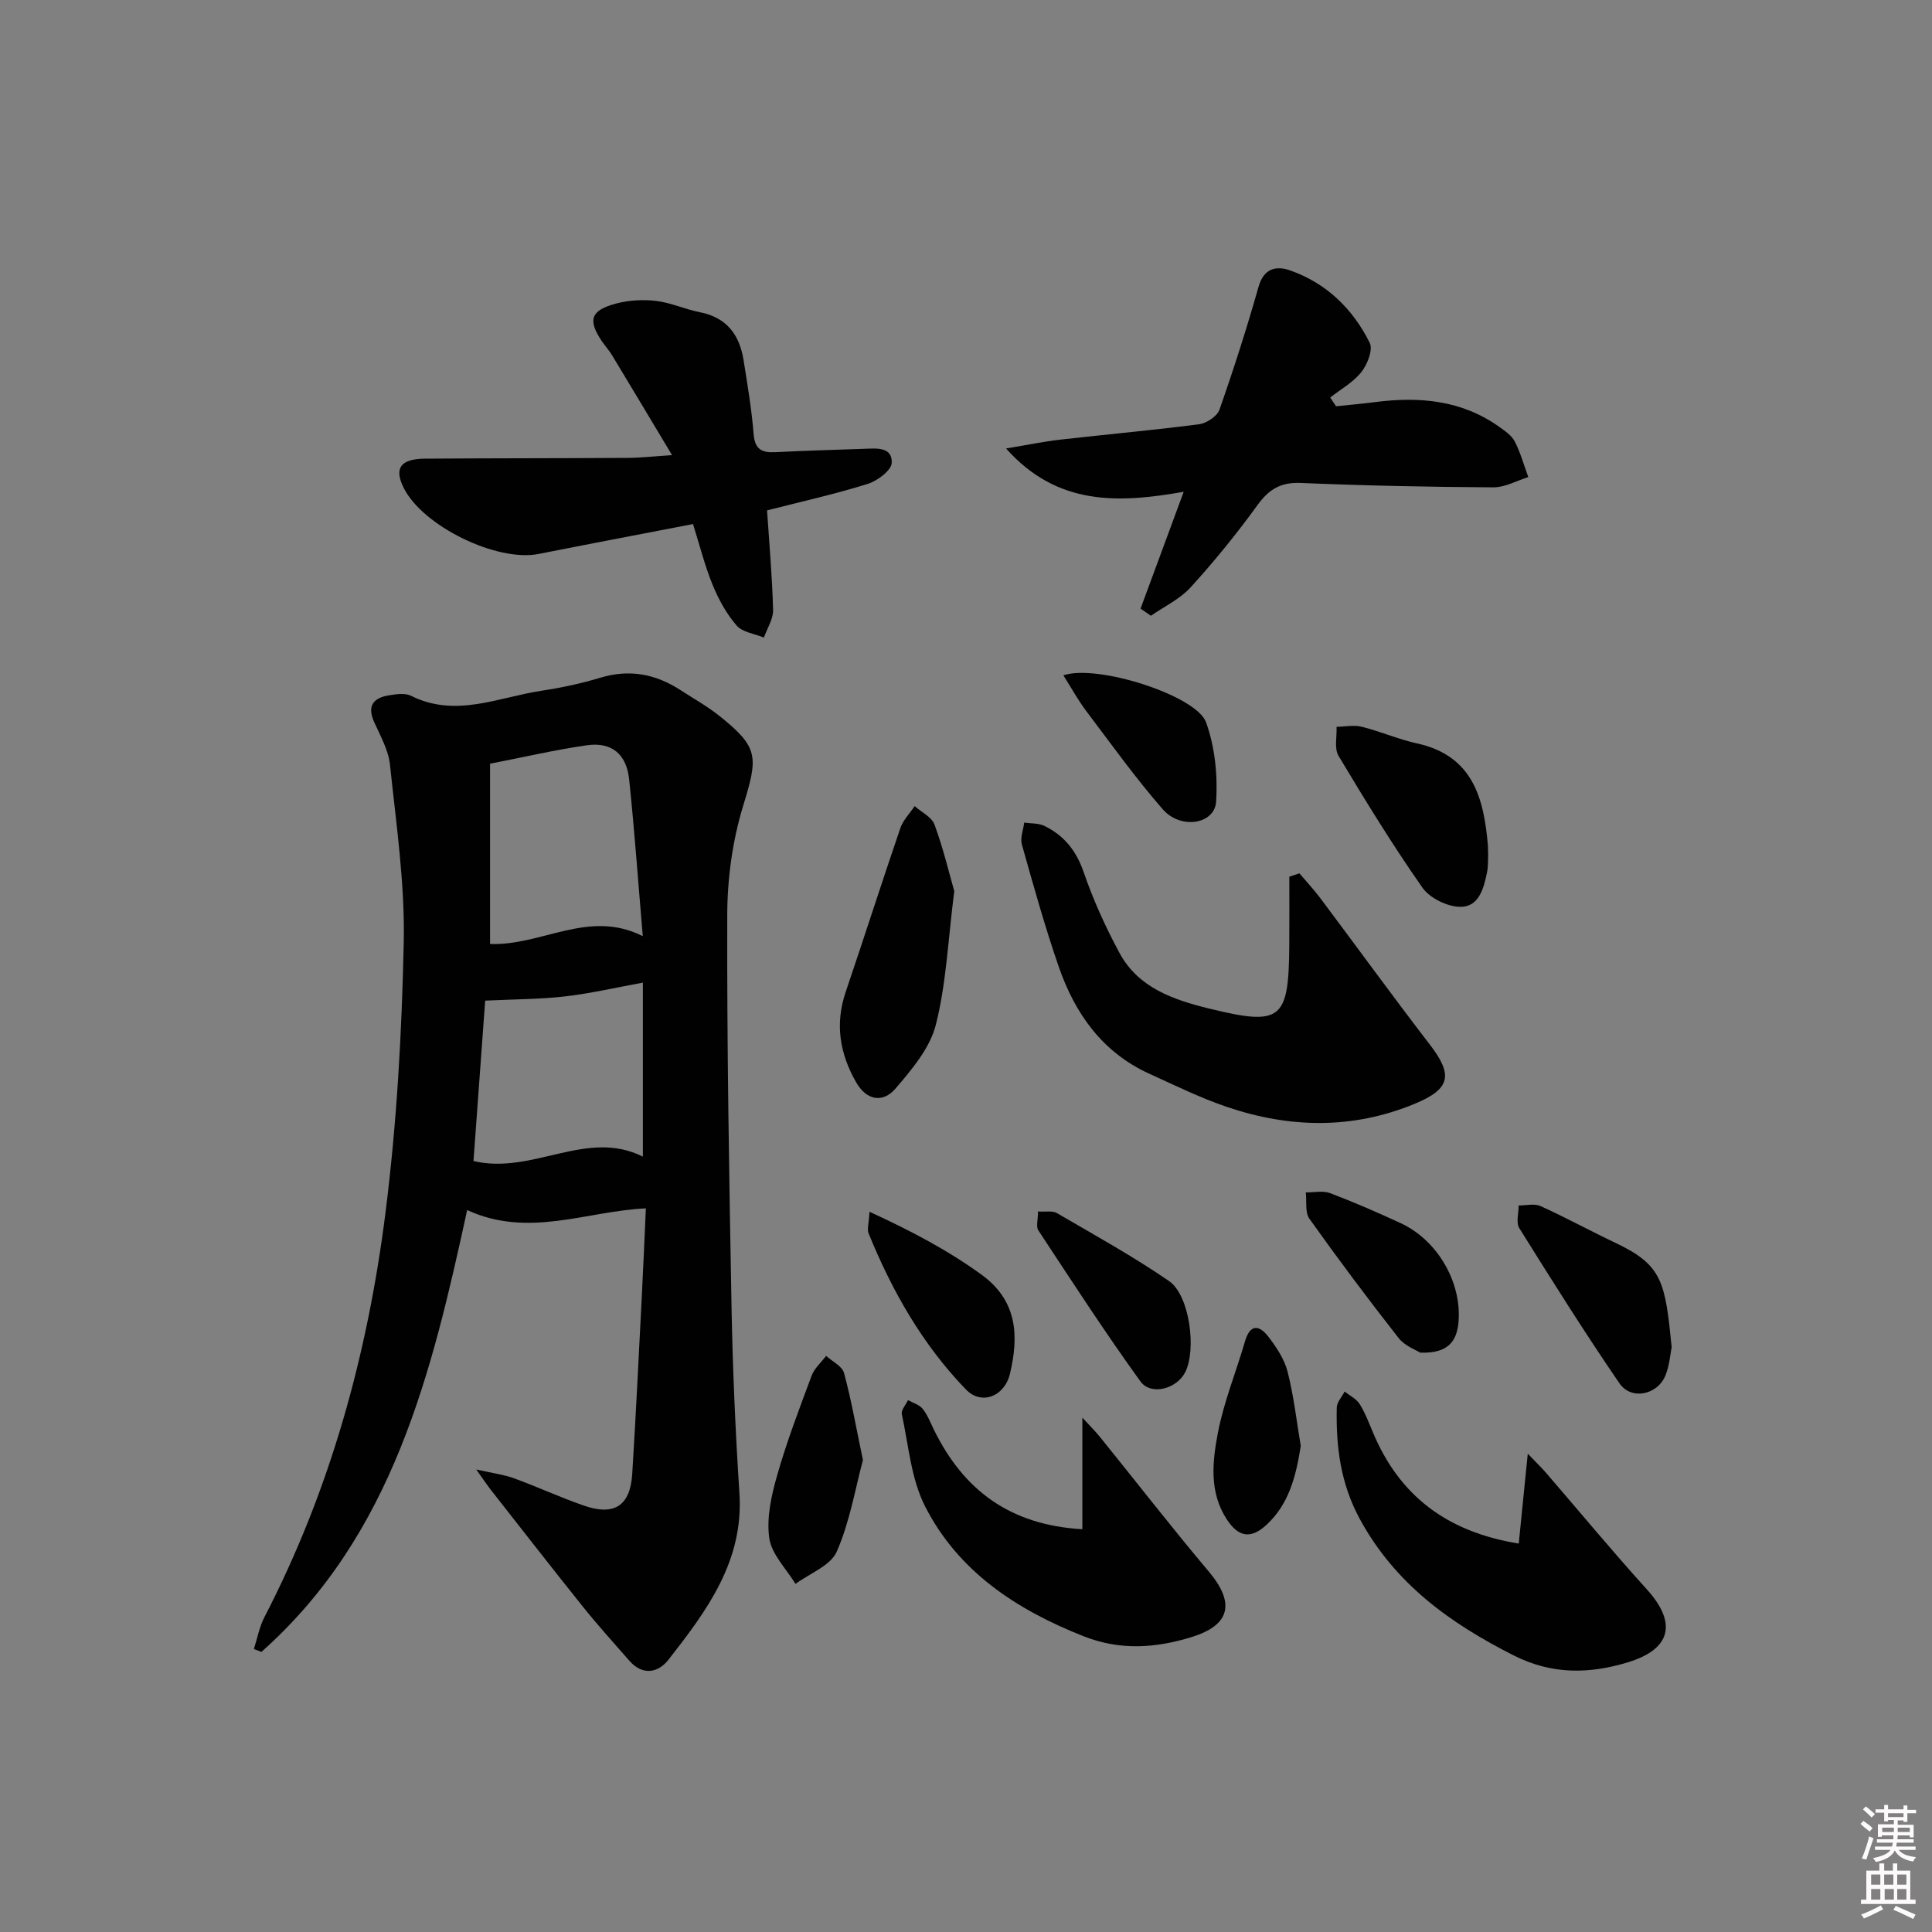 <svg enable-background="new 0 0 400 400" viewBox="0 0 400 400" xmlns="http://www.w3.org/2000/svg"><rect x="0" y="0" width="400" height="400" fill="#808080" stroke="none"/><path d="m385.2 377.6.6-.6c.6.4 1.3.9 1.9 1.5l-.6.7c-.8-.6-1.4-1.1-1.9-1.6zm.3 7.1c.6-1.4 1.1-2.9 1.5-4.5.3.1.6.3.9.4-.5 1.4-1 2.9-1.5 4.4l-.9-.2zm.2-10.1.6-.6c.7.5 1.3 1.1 1.9 1.6l-.7.7c-.6-.6-1.2-1.2-1.8-1.7zm8.4-.8h.8v.9h1.8v.7h-1.8v1.8h-.8v-.3h-1.2v.9h3.3v2.6h-.8v-.4h-2.5c0 .3 0 .6-.1.8h3.4v.7h-3.5c0 .3-.1.6-.1.8h4v.7h-3.5c.7.9 1.9 1.3 3.6 1.5-.2.2-.4.5-.6.9-1.9-.3-3.2-1.1-3.8-2.3-.5 1.1-1.8 2-3.9 2.4-.2-.3-.4-.5-.6-.8 1.9-.4 3.1-.9 3.6-1.7h-3.2v-.7h3.5c.1-.2.1-.5.2-.8h-3.3v-.7h3.4c0-.2 0-.5 0-.8h-2.4v.3h-.8v-2.6h3.3v-.9h-1.2v.3h-.8v-1.8h-1.8v-.7h1.8v-.9h.8v.9h3.2zm-4.4 5.5h2.4c0-.3 0-.6 0-.9h-2.4zm1.2-3.1h3.2v-.8h-3.2zm4.4 2.2h-2.4v.9h2.5v-.9z" fill="#fcfafa"/><path d="m389.2 385.8h.9v1.5h1.8v-1.5h.9v1.5h2.7v6h1.1v.9h-11.3v-.9h1.1v-6h2.7v-1.5zm.2 8.7.5.8c-1.2.6-2.5 1.3-4 1.9-.2-.3-.3-.6-.6-.8 1.6-.6 3-1.3 4.1-1.9zm-2-4.3h1.9v-2.1h-1.9zm0 3.1h1.9v-2.2h-1.9zm2.7-3.1h1.9v-2.1h-1.9zm.1 3.1h1.9v-2.2h-1.9zm2.3 1.3c1.4.6 2.7 1.2 4.1 1.8l-.5.9c-1.5-.7-2.8-1.4-4.1-1.9zm2.2-6.5h-1.9v2.1h1.9zm-1.9 5.2h1.9v-2.2h-1.9z" fill="#fcfafa"/><g fill="#010101"><path d="m98.6 304.24c3.54.8 5.76 1.07 7.81 1.82 4.84 1.77 9.53 3.93 14.39 5.63 6.39 2.24 9.69.09 10.1-6.58.75-12.12 1.34-24.24 1.96-36.36.32-6.11.57-12.23.86-18.57-12.32.56-24.28 6.21-37 .35-7.34 33.72-15.33 67.26-42.6 91.48-.52-.2-1.04-.39-1.56-.59.72-2.23 1.14-4.61 2.21-6.66 13.61-26.27 21.33-54.4 25.02-83.53 2.36-18.58 3.41-37.41 3.8-56.15.25-12.23-1.57-24.53-2.85-36.75-.32-3.03-1.98-5.96-3.27-8.82-1.56-3.47-.09-5.06 3.17-5.57 1.46-.23 3.24-.49 4.45.11 9.26 4.64 18.12.29 27.08-1.05 4.09-.61 8.18-1.5 12.14-2.69 6.02-1.82 11.44-.77 16.58 2.57 2.65 1.72 5.43 3.27 7.9 5.22 8.36 6.64 8.2 8.53 5.07 18.74-2.2 7.19-3.27 15-3.29 22.54-.08 27.14.39 54.28.89 81.41.24 12.8.8 25.6 1.63 38.37.91 14.05-6.75 24.3-14.66 34.43-2.14 2.75-5.35 3.41-8.12.26-3.27-3.73-6.6-7.42-9.7-11.29-6.45-8.05-12.78-16.19-19.15-24.31-.67-.87-1.28-1.79-2.86-4.01zm1.85-97.07c-.76 10.46-1.6 21.89-2.42 33.21 12.33 2.9 23.4-6.76 35.07-.91 0-12.28 0-24.1 0-36.03-5.68 1.04-10.85 2.25-16.08 2.85-5.12.6-10.33.58-16.57.88zm32.63-13.35c-.97-11.38-1.72-21.94-2.82-32.45-.55-5.26-3.65-7.8-8.75-7.07-6.7.96-13.31 2.51-20.05 3.82v37.32c10.71.41 20.41-7.27 31.62-1.62z"/><path d="m139.14 94.23c-4.51-7.52-8.46-14.13-12.45-20.73-.6-.99-1.41-1.86-2.06-2.82-2.98-4.42-2.38-6.42 2.9-7.83 2.64-.7 5.59-.87 8.31-.55 3.08.37 6.03 1.75 9.1 2.35 5.55 1.09 8.18 4.71 9.01 9.93.81 5.08 1.67 10.16 2.08 15.28.25 3.15 1.66 3.9 4.47 3.76 6.14-.32 12.29-.48 18.43-.7 2.5-.09 5.81-.46 5.7 2.89-.05 1.55-2.95 3.74-4.96 4.37-6.77 2.12-13.72 3.66-20.86 5.49.45 6.78 1.07 13.69 1.25 20.61.05 1.89-1.23 3.81-1.9 5.72-1.93-.79-4.43-1.09-5.65-2.49-2.1-2.42-3.73-5.4-4.96-8.39-1.62-3.95-2.66-8.13-4.07-12.62-10.87 2.1-21.42 4.1-31.96 6.19-8.67 1.72-24.05-5.78-27.97-13.74-1.98-4.02-.64-5.95 4.45-5.99 13.99-.1 27.98-.07 41.96-.16 2.62-.01 5.22-.31 9.18-.57z"/><path d="m236.14 126.01c2.87-7.78 5.75-15.56 8.93-24.19-13.41 2.36-26.13 2.99-36.78-8.97 4.31-.71 7.76-1.43 11.25-1.83 9.56-1.09 19.16-1.94 28.7-3.18 1.56-.2 3.76-1.65 4.24-3.03 2.95-8.4 5.67-16.9 8.1-25.47 1.09-3.84 3.72-4.34 6.48-3.37 7.54 2.63 13.04 7.97 16.53 15.02.71 1.43-.49 4.48-1.74 6.05-1.68 2.12-4.26 3.54-6.45 5.26.4.6.8 1.21 1.21 1.81 2.69-.28 5.39-.51 8.07-.86 9.15-1.18 17.92-.43 25.72 5.12 1.2.86 2.59 1.8 3.22 3.04 1.19 2.32 1.89 4.9 2.8 7.37-2.41.74-4.82 2.13-7.23 2.12-13.3-.08-26.59-.35-39.88-.91-4.18-.18-6.61 1.33-8.99 4.62-4.28 5.91-8.9 11.6-13.81 16.99-2.22 2.44-5.45 3.96-8.23 5.89-.71-.5-1.42-.99-2.14-1.48z"/><path d="m269.03 180.82c1.44 1.7 2.97 3.33 4.31 5.11 7.58 10.11 15 20.34 22.7 30.35 4.84 6.29 4.29 9.17-3.12 12.24-12.89 5.34-25.95 5.06-38.95.64-5.47-1.86-10.7-4.44-15.98-6.84-9.75-4.42-15.43-12.46-18.8-22.2-2.87-8.31-5.24-16.8-7.62-25.27-.38-1.36.29-3.02.48-4.54 1.4.21 2.97.09 4.19.69 4.05 1.97 6.58 5.1 8.11 9.54 1.99 5.78 4.55 11.43 7.46 16.81 3.9 7.2 11.22 9.67 18.53 11.46 14.95 3.67 16.47 2.36 16.59-12.95.04-4.78.01-9.57.01-14.35.69-.23 1.39-.46 2.09-.69z"/><path d="m314.44 319.58c.6-6.01 1.17-11.69 1.87-18.61 1.72 1.8 2.79 2.83 3.77 3.95 6.95 8.05 13.73 16.25 20.87 24.13 6.27 6.92 5.11 12.35-3.87 15.1-8 2.44-15.75 2.6-23.66-1.4-13.19-6.67-24.59-14.83-31.89-28.26-4.02-7.41-4.94-15.03-4.77-23.05.02-1.12 1.06-2.22 1.63-3.33 1.06.84 2.42 1.49 3.1 2.57 1.15 1.81 1.91 3.87 2.75 5.86 5.46 13.05 15.22 20.62 30.2 23.04z"/><path d="m224.09 316.61c0-7.4 0-14.57 0-23.1 1.77 1.93 2.76 2.89 3.61 3.95 7.52 9.3 14.85 18.76 22.56 27.9 5.46 6.48 4.54 11.09-3.57 13.58-7.42 2.29-14.76 2.83-22.39-.19-13.89-5.5-25.9-13.38-32.78-26.89-2.91-5.71-3.41-12.66-4.81-19.08-.18-.84.83-1.93 1.28-2.9 1.04.59 2.36.95 3.05 1.82 1.02 1.27 1.61 2.89 2.35 4.38 6.07 12.31 15.56 19.66 30.7 20.53z"/><path d="m197.57 184.49c-1.31 10.35-1.67 19.25-3.82 27.7-1.22 4.81-4.96 9.23-8.33 13.17-2.61 3.05-5.99 2.52-8.17-1.29-3.38-5.9-4.41-12.05-2.17-18.66 3.83-11.29 7.46-22.65 11.32-33.94.57-1.67 1.96-3.06 2.97-4.57 1.42 1.26 3.54 2.26 4.11 3.82 1.81 4.93 3.03 10.06 4.09 13.77z"/><path d="m308.12 176.61c-.07 1.33.02 2.68-.24 3.97-.67 3.34-1.69 7.25-5.61 7.17-2.67-.05-6.27-1.82-7.78-3.98-6.18-8.83-11.83-18.03-17.36-27.28-.92-1.54-.32-3.98-.41-6.01 1.75-.03 3.59-.42 5.23-.01 3.85.96 7.54 2.59 11.41 3.44 11.57 2.54 13.87 11.32 14.7 21.2.04.5.01 1 .01 1.5z"/><path d="m346.1 278.91c-.27 1.33-.43 3.71-1.27 5.82-1.64 4.09-7.1 5.24-9.55 1.66-7.2-10.51-13.98-21.31-20.73-32.12-.71-1.14-.12-3.11-.13-4.69 1.52.01 3.25-.45 4.52.12 5.27 2.39 10.35 5.17 15.58 7.65 9.69 4.6 10.24 8.08 11.58 21.56z"/><path d="m178.66 302.29c-1.59 5.91-2.71 12.78-5.42 18.96-1.28 2.92-5.6 4.5-8.54 6.68-1.91-3.14-4.95-6.12-5.43-9.47-.6-4.19.43-8.82 1.63-13.01 1.99-6.99 4.59-13.81 7.14-20.63.57-1.53 1.98-2.74 3-4.1 1.28 1.16 3.31 2.12 3.7 3.52 1.5 5.51 2.48 11.17 3.92 18.05z"/><path d="m214.91 250.82c1.65.11 3-.19 3.88.32 7.83 4.57 15.79 8.96 23.25 14.09 4.29 2.95 5.73 14.32 3.31 18.94-1.78 3.4-7.06 4.84-9.25 1.82-7.36-10.19-14.2-20.75-21.12-31.25-.52-.77-.07-2.19-.07-3.92z"/><path d="m180.02 250.88c8.69 4 16.2 7.96 23.2 13.03 7.43 5.39 7.74 12.66 5.89 20.48-1.12 4.74-5.9 6.63-9.12 3.29-8.99-9.29-15.31-20.41-20.17-32.35-.33-.8.06-1.9.2-4.45z"/><path d="m294.03 280.05c-.82-.54-3.17-1.37-4.47-3.03-6.34-8.09-12.5-16.32-18.46-24.69-.94-1.32-.53-3.61-.75-5.45 1.69.02 3.56-.41 5.05.15 4.95 1.88 9.82 4 14.63 6.23 7.56 3.51 12.59 12.16 11.95 20.34-.32 3.97-2.04 6.66-7.95 6.45z"/><path d="m220.16 139.82c6.99-2.39 27.52 4.18 29.53 9.71 1.85 5.09 2.44 10.97 2.1 16.41-.29 4.72-7.34 5.88-11.06 1.61-5.65-6.48-10.67-13.5-15.86-20.37-1.65-2.18-2.97-4.61-4.71-7.36z"/><path d="m269.31 299.37c-.99 6.31-2.46 12.07-7.12 16.35-3.23 2.97-5.78 2.54-8.19-1.14-3.68-5.61-2.99-11.93-1.86-17.87 1.23-6.46 3.79-12.67 5.63-19.02 1.05-3.63 2.96-3.36 4.8-.98 1.69 2.19 3.35 4.69 4.02 7.31 1.29 5.1 1.88 10.39 2.72 15.35z"/></g></svg>